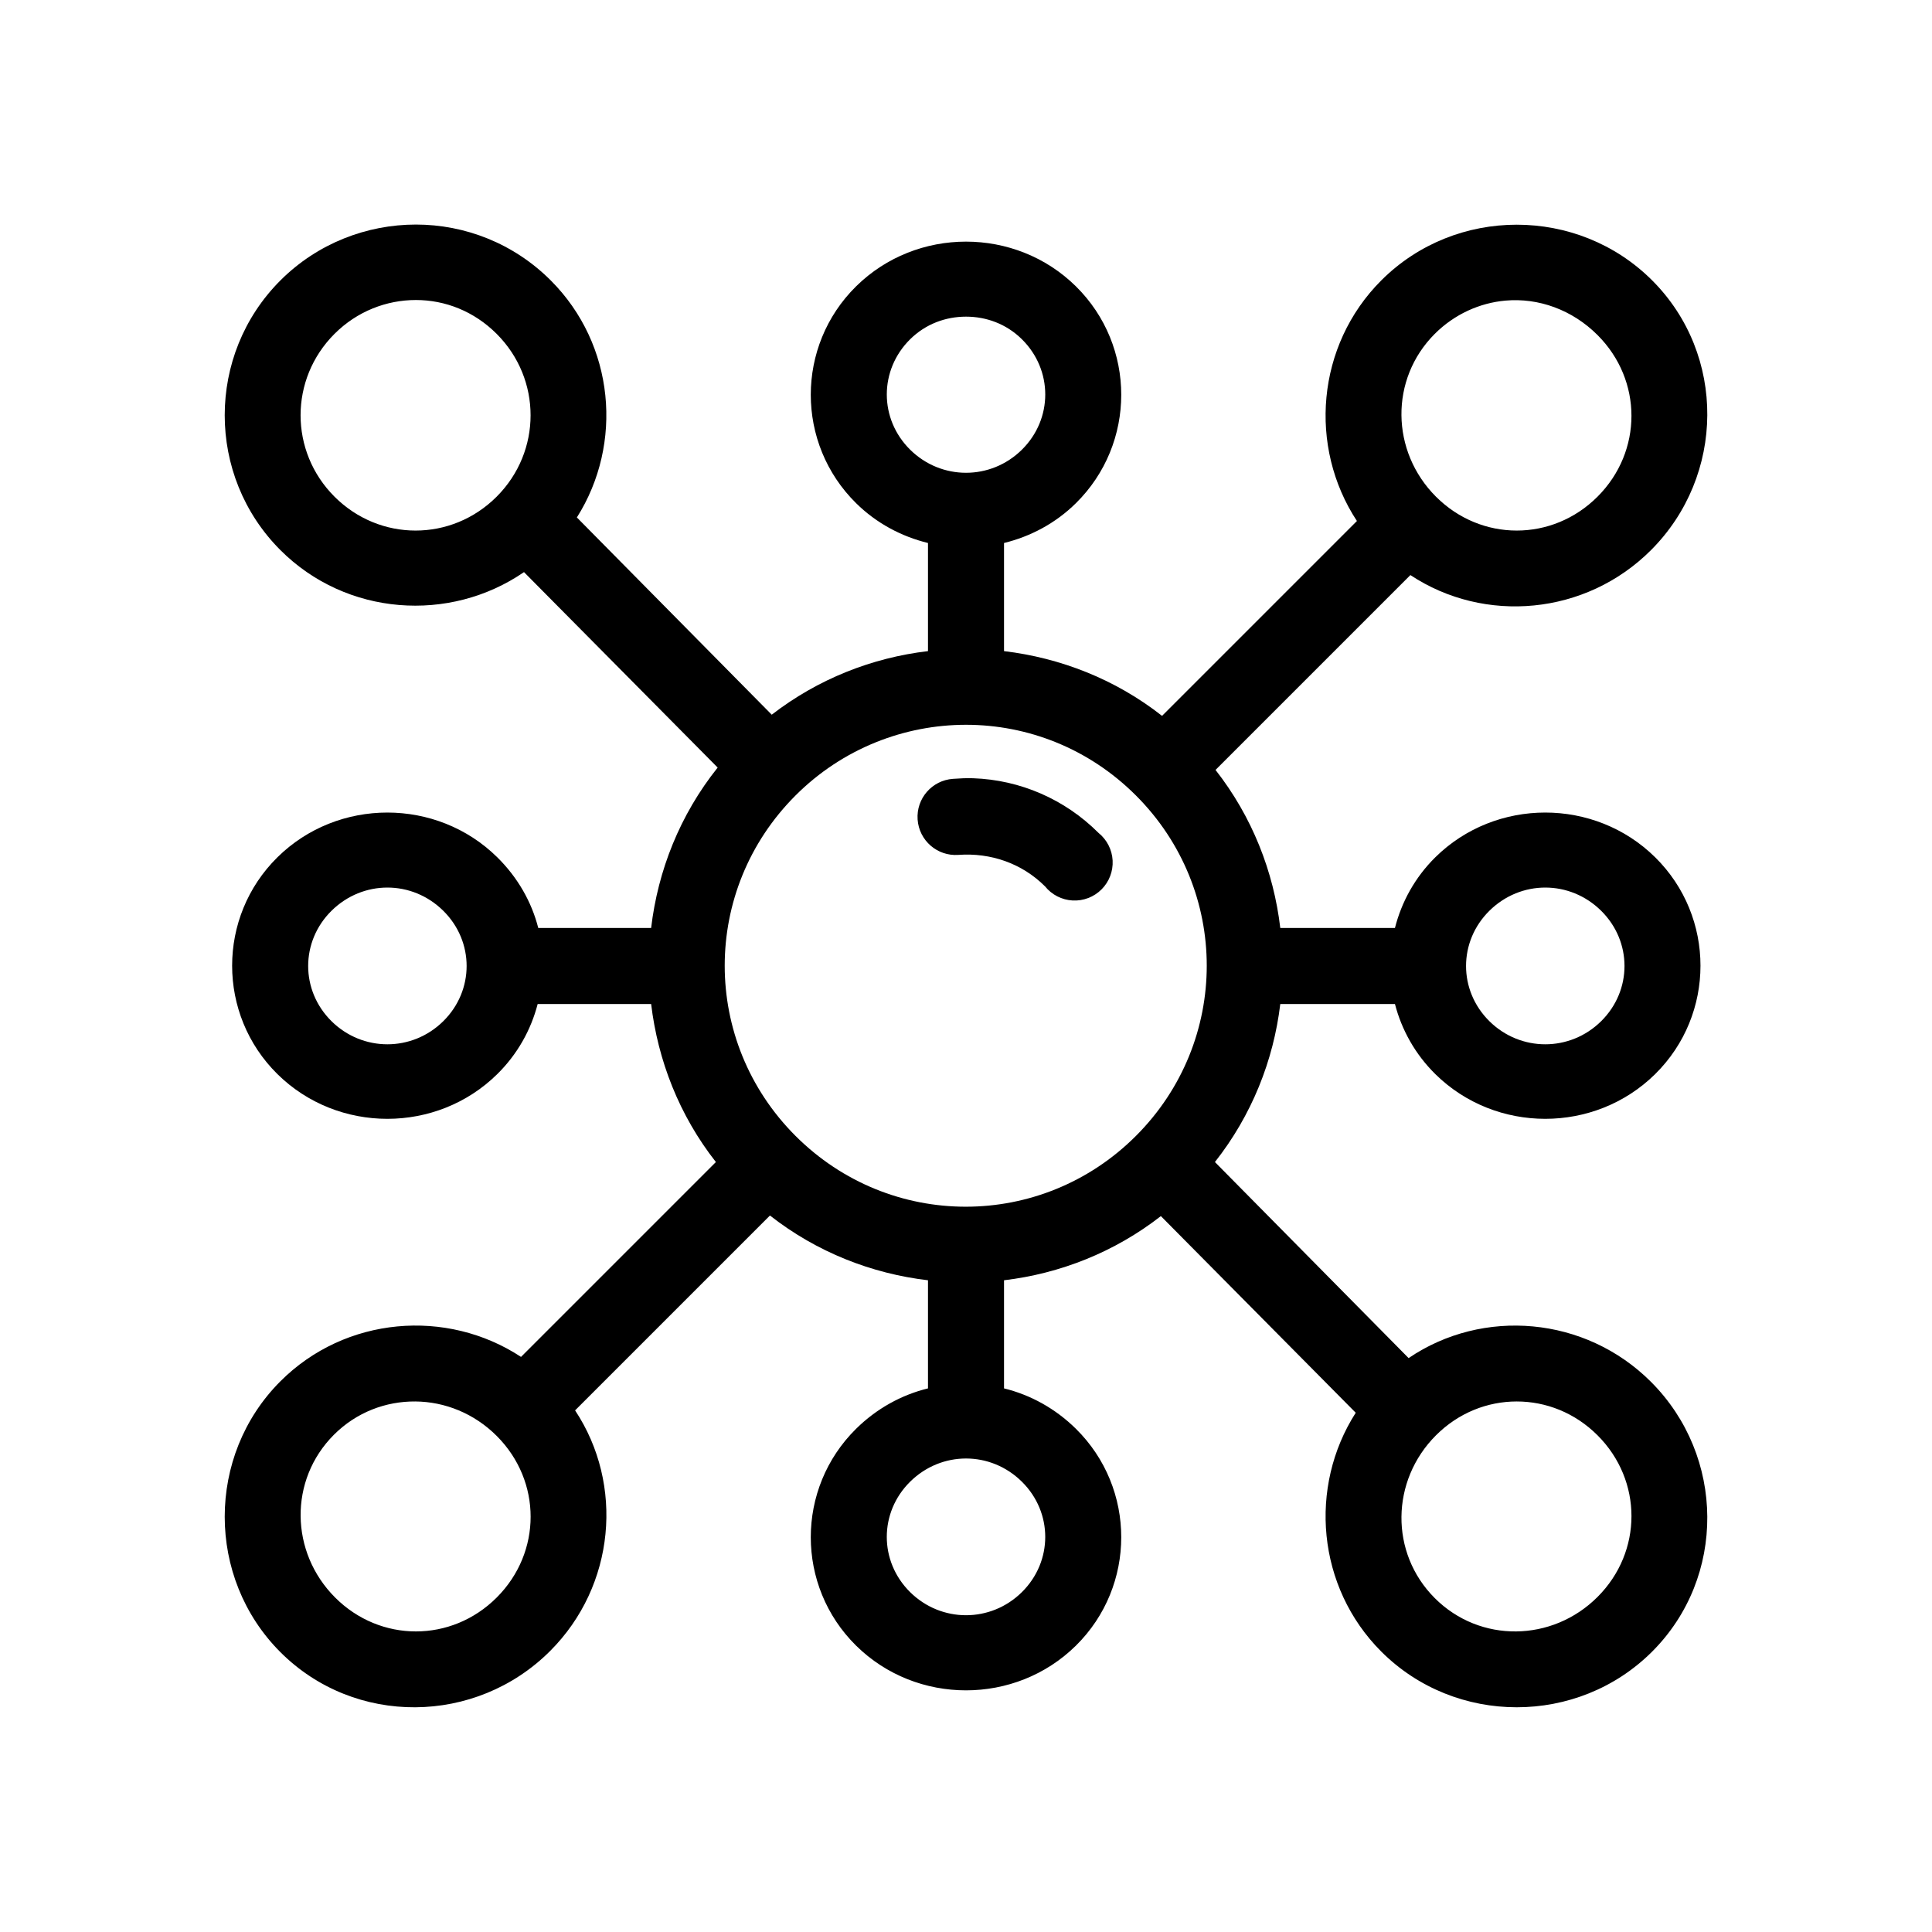<?xml version="1.0" encoding="UTF-8"?>
<!-- Uploaded to: ICON Repo, www.svgrepo.com, Generator: ICON Repo Mixer Tools -->
<svg fill="#000000" width="800px" height="800px" version="1.1" viewBox="144 144 512 512" xmlns="http://www.w3.org/2000/svg">
 <path d="m254.21 203.51c-12.973 0-26.055 4.961-35.895 14.801-19.684 19.684-19.684 51.793 0 71.477 17.465 17.469 44.852 19.363 64.551 5.828l51.324 51.797c-10.012 12.535-15.84 27.305-17.633 42.508h-29.914c-1.75-6.883-5.438-13.383-10.863-18.734-16.016-15.801-42.238-15.801-58.254 0-16.012 15.797-16.012 41.664 0 57.465 16.016 15.801 42.238 15.801 58.254 0 5.379-5.305 8.941-11.762 10.707-18.578h30.07c1.789 14.938 7.434 29.496 17.16 41.879l-51.641 51.641c-19.66-12.918-46.539-10.766-63.762 6.457-19.684 19.68-19.684 52.109 0 71.793s51.793 19.367 71.477-0.316c17.277-17.277 19.621-44.129 6.613-63.762l51.641-51.641c12.406 9.715 26.926 15.398 41.879 17.16v28.652c-7.008 1.719-13.602 5.332-19.051 10.707-16.012 15.801-16.012 41.664 0 57.465 16.016 15.801 42.238 15.801 58.254 0s16.016-41.664 0-57.465c-5.449-5.375-12.043-8.988-19.051-10.707v-28.652c14.832-1.773 29.238-7.406 41.566-17.004l51.641 52.113c-12.566 19.617-10.312 46.207 6.769 63.289 19.684 19.684 52.109 19.684 71.793 0s19.367-51.793-0.316-71.477c-17.414-17.414-44.562-19.656-64.234-6.297l-51.328-51.957c9.766-12.398 15.527-26.91 17.32-41.879h30.387c1.766 6.816 5.328 13.273 10.703 18.578 16.016 15.801 42.238 15.801 58.254 0 16.016-15.801 16.016-41.664 0-57.465s-42.238-15.801-58.254 0c-5.414 5.344-8.953 11.867-10.703 18.734h-30.387c-1.762-14.953-7.449-29.477-17.16-41.879l51.641-51.641c19.633 13.008 46.484 10.664 63.762-6.613 19.684-19.684 20-51.793 0.316-71.477s-52.109-19.684-71.793 0c-17.223 17.223-19.375 44.102-6.457 63.762l-51.641 51.641c-12.383-9.727-26.941-15.371-41.879-17.16v-28.652c7-1.723 13.609-5.18 19.051-10.551 16.016-15.801 16.016-41.664 0-57.465s-42.238-15.801-58.254 0c-16.012 15.801-16.012 41.664 0 57.465 5.445 5.371 12.051 8.828 19.051 10.551v28.652c-14.773 1.742-29.102 7.344-41.406 16.848l-51.641-52.27c12.352-19.527 10.066-45.824-6.926-62.82-9.844-9.844-22.766-14.801-35.742-14.801zm0 19.996c7.777 0 15.426 2.984 21.414 8.973 11.98 11.984 11.98 31.156 0 43.141-11.98 11.98-31 11.98-42.98 0-11.984-11.984-11.984-31.156 0-43.141 5.988-5.988 13.793-8.973 21.566-8.973zm288.75 0.156c8.727-0.777 17.664 2.394 24.406 9.133 11.98 11.98 11.98 30.84 0 42.824-11.984 11.98-30.844 11.98-42.824 0-11.984-11.98-12.297-31.156-0.316-43.141 5.242-5.242 11.949-8.211 18.734-8.816zm-142.95 4.254c5.348 0 10.668 1.906 14.797 5.981 8.262 8.152 8.262 21.133 0 29.285-8.262 8.148-21.336 8.148-29.598 0-8.262-8.152-8.262-21.133 0-29.285 4.129-4.074 9.449-5.981 14.801-5.981zm0 108.16c16.27 0 32.516 6.227 45.027 18.734 25.02 25.02 25.02 65.195 0 90.215-25.023 25.02-65.195 25.02-90.215 0-25.02-25.023-25.02-65.195 0-90.215 12.512-12.508 28.914-18.734 45.188-18.734zm1.887 14.168c-1.781-0.062-3.551 0.027-5.352 0.16-5.566 0.391-9.758 5.219-9.367 10.781 0.391 5.566 5.219 9.762 10.785 9.371 8.594-0.625 16.891 2.25 22.984 8.344 1.797 2.227 4.453 3.586 7.309 3.738 2.856 0.152 5.641-0.914 7.664-2.938 2.023-2.023 3.09-4.809 2.938-7.664-0.152-2.856-1.512-5.512-3.738-7.309-8.945-8.941-20.75-14.047-33.223-14.484zm-155.23 28.969c5.352 0 10.668 2.066 14.797 6.141 8.262 8.152 8.262 21.133 0 29.285-8.258 8.148-21.336 8.148-29.598 0-8.262-8.152-8.262-21.133 0-29.285 4.133-4.074 9.449-6.141 14.801-6.141zm306.85 0c5.352 0 10.668 2.066 14.797 6.141 8.262 8.152 8.262 21.133 0 29.285-8.258 8.148-21.336 8.148-29.598 0s-8.262-21.133 0-29.285c4.133-4.074 9.449-6.141 14.801-6.141zm-299.45 136.19c7.785 0.059 15.578 3.141 21.57 9.133 11.98 11.98 11.98 30.84 0 42.824-11.984 11.98-30.844 11.98-42.824 0-11.98-11.984-12.297-31.16-0.316-43.141 5.992-5.992 13.785-8.875 21.57-8.816zm291.89 0c7.727 0 15.422 2.984 21.414 8.973 11.98 11.984 11.98 30.844 0 42.824-11.984 11.984-31.16 12.301-43.141 0.316-11.98-11.98-11.668-31.156 0.316-43.141 5.988-5.988 13.684-8.973 21.41-8.973zm-145.95 15.113c5.348 0 10.668 2.066 14.797 6.141 8.262 8.152 8.262 21.133 0 29.285-8.262 8.148-21.336 8.148-29.598 0-8.262-8.152-8.262-21.133 0-29.285 4.129-4.074 9.449-6.141 14.801-6.141z"/>
</svg>